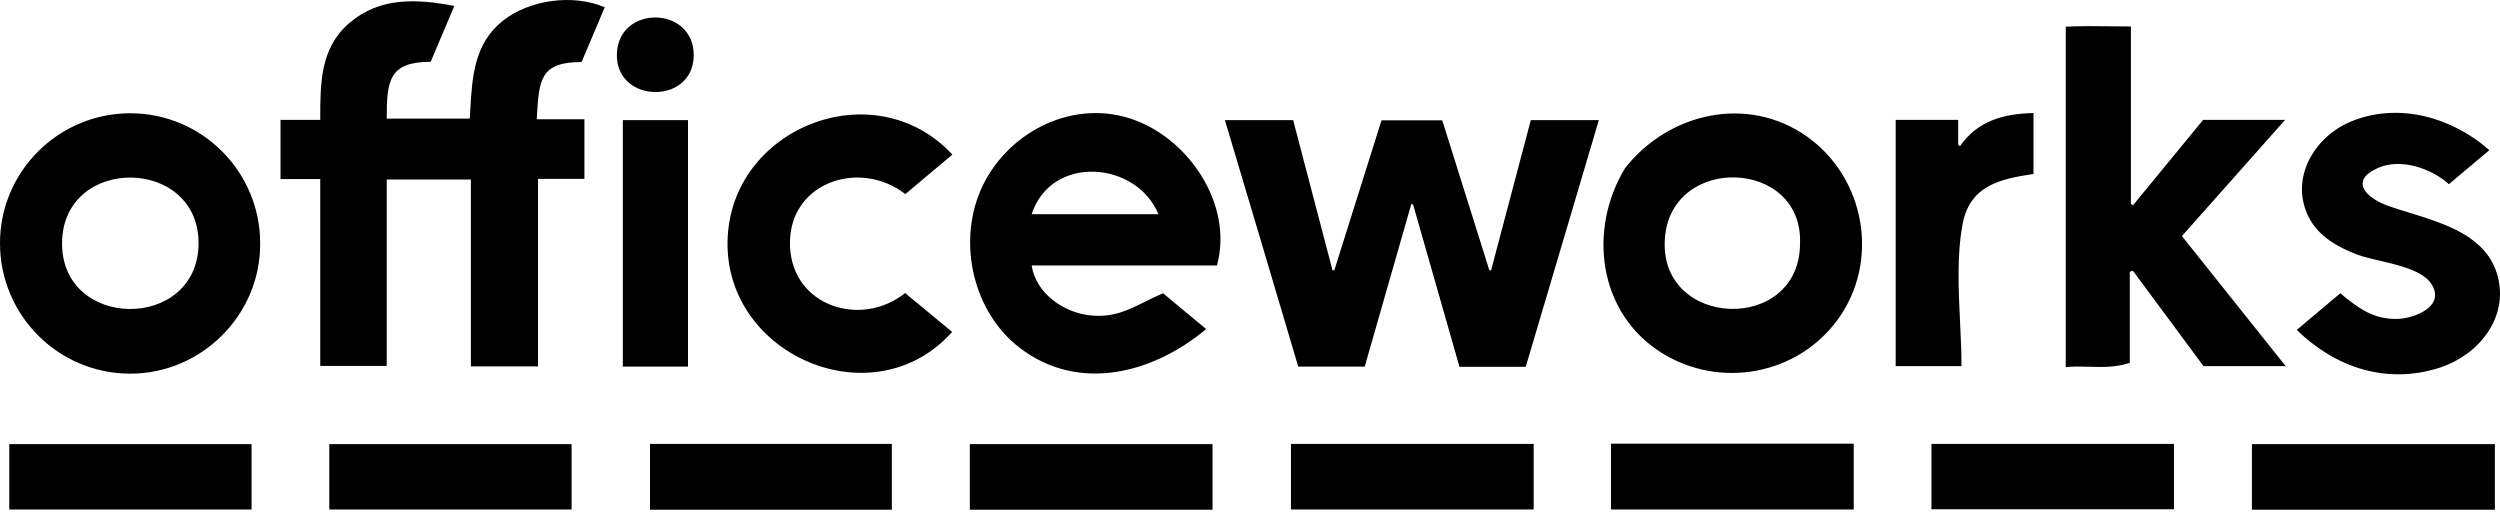 <svg width="340" height="70" viewBox="0 0 340 70" fill="none" xmlns="http://www.w3.org/2000/svg"><path fill-rule="evenodd" clip-rule="evenodd" d="M252.105 69.291H219.094V60.34H252.105V69.291ZM208.58 69.291H175.569V60.37H208.58V69.291ZM306.262 60.401V69.322H339.303V60.401H306.262ZM295.659 69.261H262.678V60.37H295.659V69.261ZM131.895 69.322H164.906V60.401H131.895V69.322ZM34.213 69.292H1.262V60.401H34.213V69.292ZM44.786 69.292H77.737V60.401H44.786V69.292ZM121.291 69.321H88.4V60.37H121.291V69.321Z" fill="#E20717" style="fill:#E20717;fill:color(display-p3 0.886 0.028 0.09);fill-opacity:1;"/><path fill-rule="evenodd" clip-rule="evenodd" d="M79.09 8.436L79.09 8.436L79.09 8.435C80.141 5.972 81.192 3.51 82.243 0.987C77.948 -0.846 72.061 -0.065 68.396 2.819C64.464 5.943 64.209 10.491 63.952 15.069C63.932 15.421 63.912 15.774 63.891 16.126H52.596C52.596 10.959 52.897 8.406 58.574 8.406C59.488 6.212 60.403 4.063 61.356 1.821L61.357 1.821L61.788 0.807C56.742 -0.155 51.665 -0.455 47.49 3.149C43.553 6.524 43.554 11.327 43.555 16.094L43.555 16.306H38.148V24.356H43.555V49.767H52.596V24.416H64.041V49.828H73.172V24.326H79.48V16.216H72.992C73.004 16.027 73.016 15.841 73.027 15.659L73.027 15.655C73.326 10.86 73.477 8.436 79.09 8.436ZM202.783 36.791C202.738 36.776 202.7 36.769 202.663 36.761L202.663 36.761C202.651 36.759 202.64 36.757 202.629 36.754L202.608 36.749C202.587 36.745 202.566 36.739 202.543 36.731C201.832 34.468 201.121 32.202 200.41 29.936C198.988 25.404 197.566 20.872 196.145 16.366H187.884L186.889 19.532L186.88 19.56C185.06 25.349 183.258 31.081 181.456 36.791C181.411 36.776 181.374 36.769 181.336 36.761C181.299 36.754 181.261 36.746 181.216 36.731C180.033 32.253 178.862 27.775 177.696 23.314L177.69 23.293L177.68 23.254L177.659 23.175C177.062 20.89 176.466 18.609 175.869 16.336H166.588C169.949 27.561 173.251 38.696 176.552 49.83L176.553 49.833L176.556 49.843L176.56 49.858H185.602C186.653 46.178 187.712 42.491 188.77 38.804C189.829 35.117 190.888 31.43 191.939 27.75C191.985 27.765 192.022 27.773 192.06 27.78C192.084 27.785 192.109 27.79 192.136 27.797C192.15 27.801 192.164 27.805 192.18 27.81L198.488 49.888H207.499C209.421 43.427 211.324 36.996 213.23 30.555L213.233 30.544L213.238 30.528C214.634 25.808 216.032 21.083 217.441 16.336H208.19C207.13 20.298 206.089 24.251 205.052 28.194L205.05 28.2L205.049 28.204L205.048 28.209L205.046 28.216C204.293 31.08 203.54 33.938 202.783 36.791ZM299.624 16.306H310.768C309.269 17.995 307.784 19.669 306.308 21.335C303.109 24.942 299.946 28.51 296.74 32.106L296.747 32.115L296.759 32.13L296.779 32.154L296.784 32.161L296.787 32.164C301.427 37.972 306.068 43.781 310.858 49.798H299.684C297.865 47.333 296.006 44.827 294.13 42.298C292.783 40.482 291.427 38.655 290.072 36.822C289.956 36.845 289.858 36.886 289.75 36.931L289.693 36.955L289.651 36.972V49.347C287.759 49.978 285.928 49.928 284.095 49.877C283.048 49.849 282 49.82 280.94 49.918V3.631C282.979 3.526 285.033 3.552 287.081 3.578C287.989 3.589 288.897 3.6 289.801 3.6V27.751C289.846 27.781 289.899 27.803 289.952 27.826C290.004 27.848 290.057 27.871 290.102 27.901C291.694 25.963 293.278 24.034 294.863 22.104C296.447 20.174 298.032 18.244 299.624 16.306ZM153.642 16.095C145.411 13.482 136.58 18.288 133.306 26.008C130.273 33.217 132.375 42.468 138.683 47.304C146.763 53.492 156.916 50.728 164.035 44.751C161.962 43.039 160.04 41.447 158.177 39.885C157.274 40.26 156.455 40.668 155.667 41.061L155.667 41.061C153.362 42.209 151.324 43.224 148.235 42.889C144.631 42.498 140.876 39.885 140.305 36.1H165.507C167.789 27.72 161.512 18.588 153.642 16.095ZM140.305 29.132C142.948 20.991 154.543 21.863 157.547 29.132H140.305ZM0 33.066C0 23.334 7.93 15.434 17.662 15.404C27.454 15.374 35.414 23.334 35.384 33.156C35.414 42.828 27.424 50.818 17.722 50.818C7.93 50.818 0 42.888 0 33.066ZM8.441 33.006C8.561 21.081 27.094 21.262 27.004 33.156C26.884 45.081 8.32 44.931 8.441 33.006ZM245.736 18.558C237.625 12.851 226.932 15.344 221.015 22.854C215.938 31.204 217.32 42.588 226.001 47.995C233.901 52.921 244.384 51.029 249.911 43.489C255.708 35.56 253.695 24.206 245.736 18.558ZM244.804 33.097C244.804 45.412 225.58 44.751 226.422 32.466C227.202 20.931 245.225 21.562 244.804 33.097ZM327.705 28.938C332.635 30.458 338.212 32.178 339.663 37.482C341.225 43.159 337.14 48.235 331.884 49.978C324.585 52.35 317.646 50.008 312.359 44.871C314.432 43.129 316.324 41.537 318.277 39.885C320.68 41.867 322.812 43.489 326.117 43.369C328.459 43.279 332.635 41.627 330.652 38.593C329.491 36.819 326.28 36.07 323.568 35.437C322.422 35.169 321.366 34.923 320.59 34.628C317.946 33.607 315.363 32.195 314.011 29.582C311.338 24.356 314.672 18.648 319.689 16.546C326.147 13.843 333.506 15.945 338.552 20.421C337.764 21.086 337.001 21.725 336.251 22.354L336.247 22.358L336.228 22.373C335.157 23.272 334.111 24.149 333.055 25.047C330.682 22.914 326.537 21.472 323.443 22.824C319.298 24.656 322.001 27.029 324.855 28.02C325.753 28.336 326.716 28.633 327.704 28.938L327.705 28.938ZM123.124 26.399C124.121 25.556 125.111 24.727 126.103 23.896C127.235 22.948 128.37 21.998 129.522 21.022C118.889 9.578 99.184 17.387 98.944 32.887C98.704 48.476 118.919 57.007 129.492 45.142C128.299 44.15 127.096 43.159 125.9 42.172C124.958 41.396 124.02 40.623 123.094 39.855C117.176 44.601 107.805 41.718 107.444 33.547C107.054 24.837 116.906 21.532 123.124 26.399ZM266.312 19.67C266.372 19.73 266.462 19.82 266.552 19.88C269.015 16.366 272.56 15.465 276.555 15.375V23.665C271.959 24.326 267.874 25.287 266.913 30.484C266.128 34.656 266.352 39.311 266.568 43.814V43.814C266.666 45.86 266.763 47.874 266.763 49.798H257.812V16.306H266.312V19.67ZM84.706 49.858H93.567V16.336H84.706V49.858ZM83.895 7.385C83.745 14.083 94.288 14.323 94.348 7.535C94.378 0.746 84.045 0.626 83.895 7.385Z" fill="#273281" style="fill:#273281;fill:color(display-p3 0.153 0.196 0.506);fill-opacity:1;"/></svg>